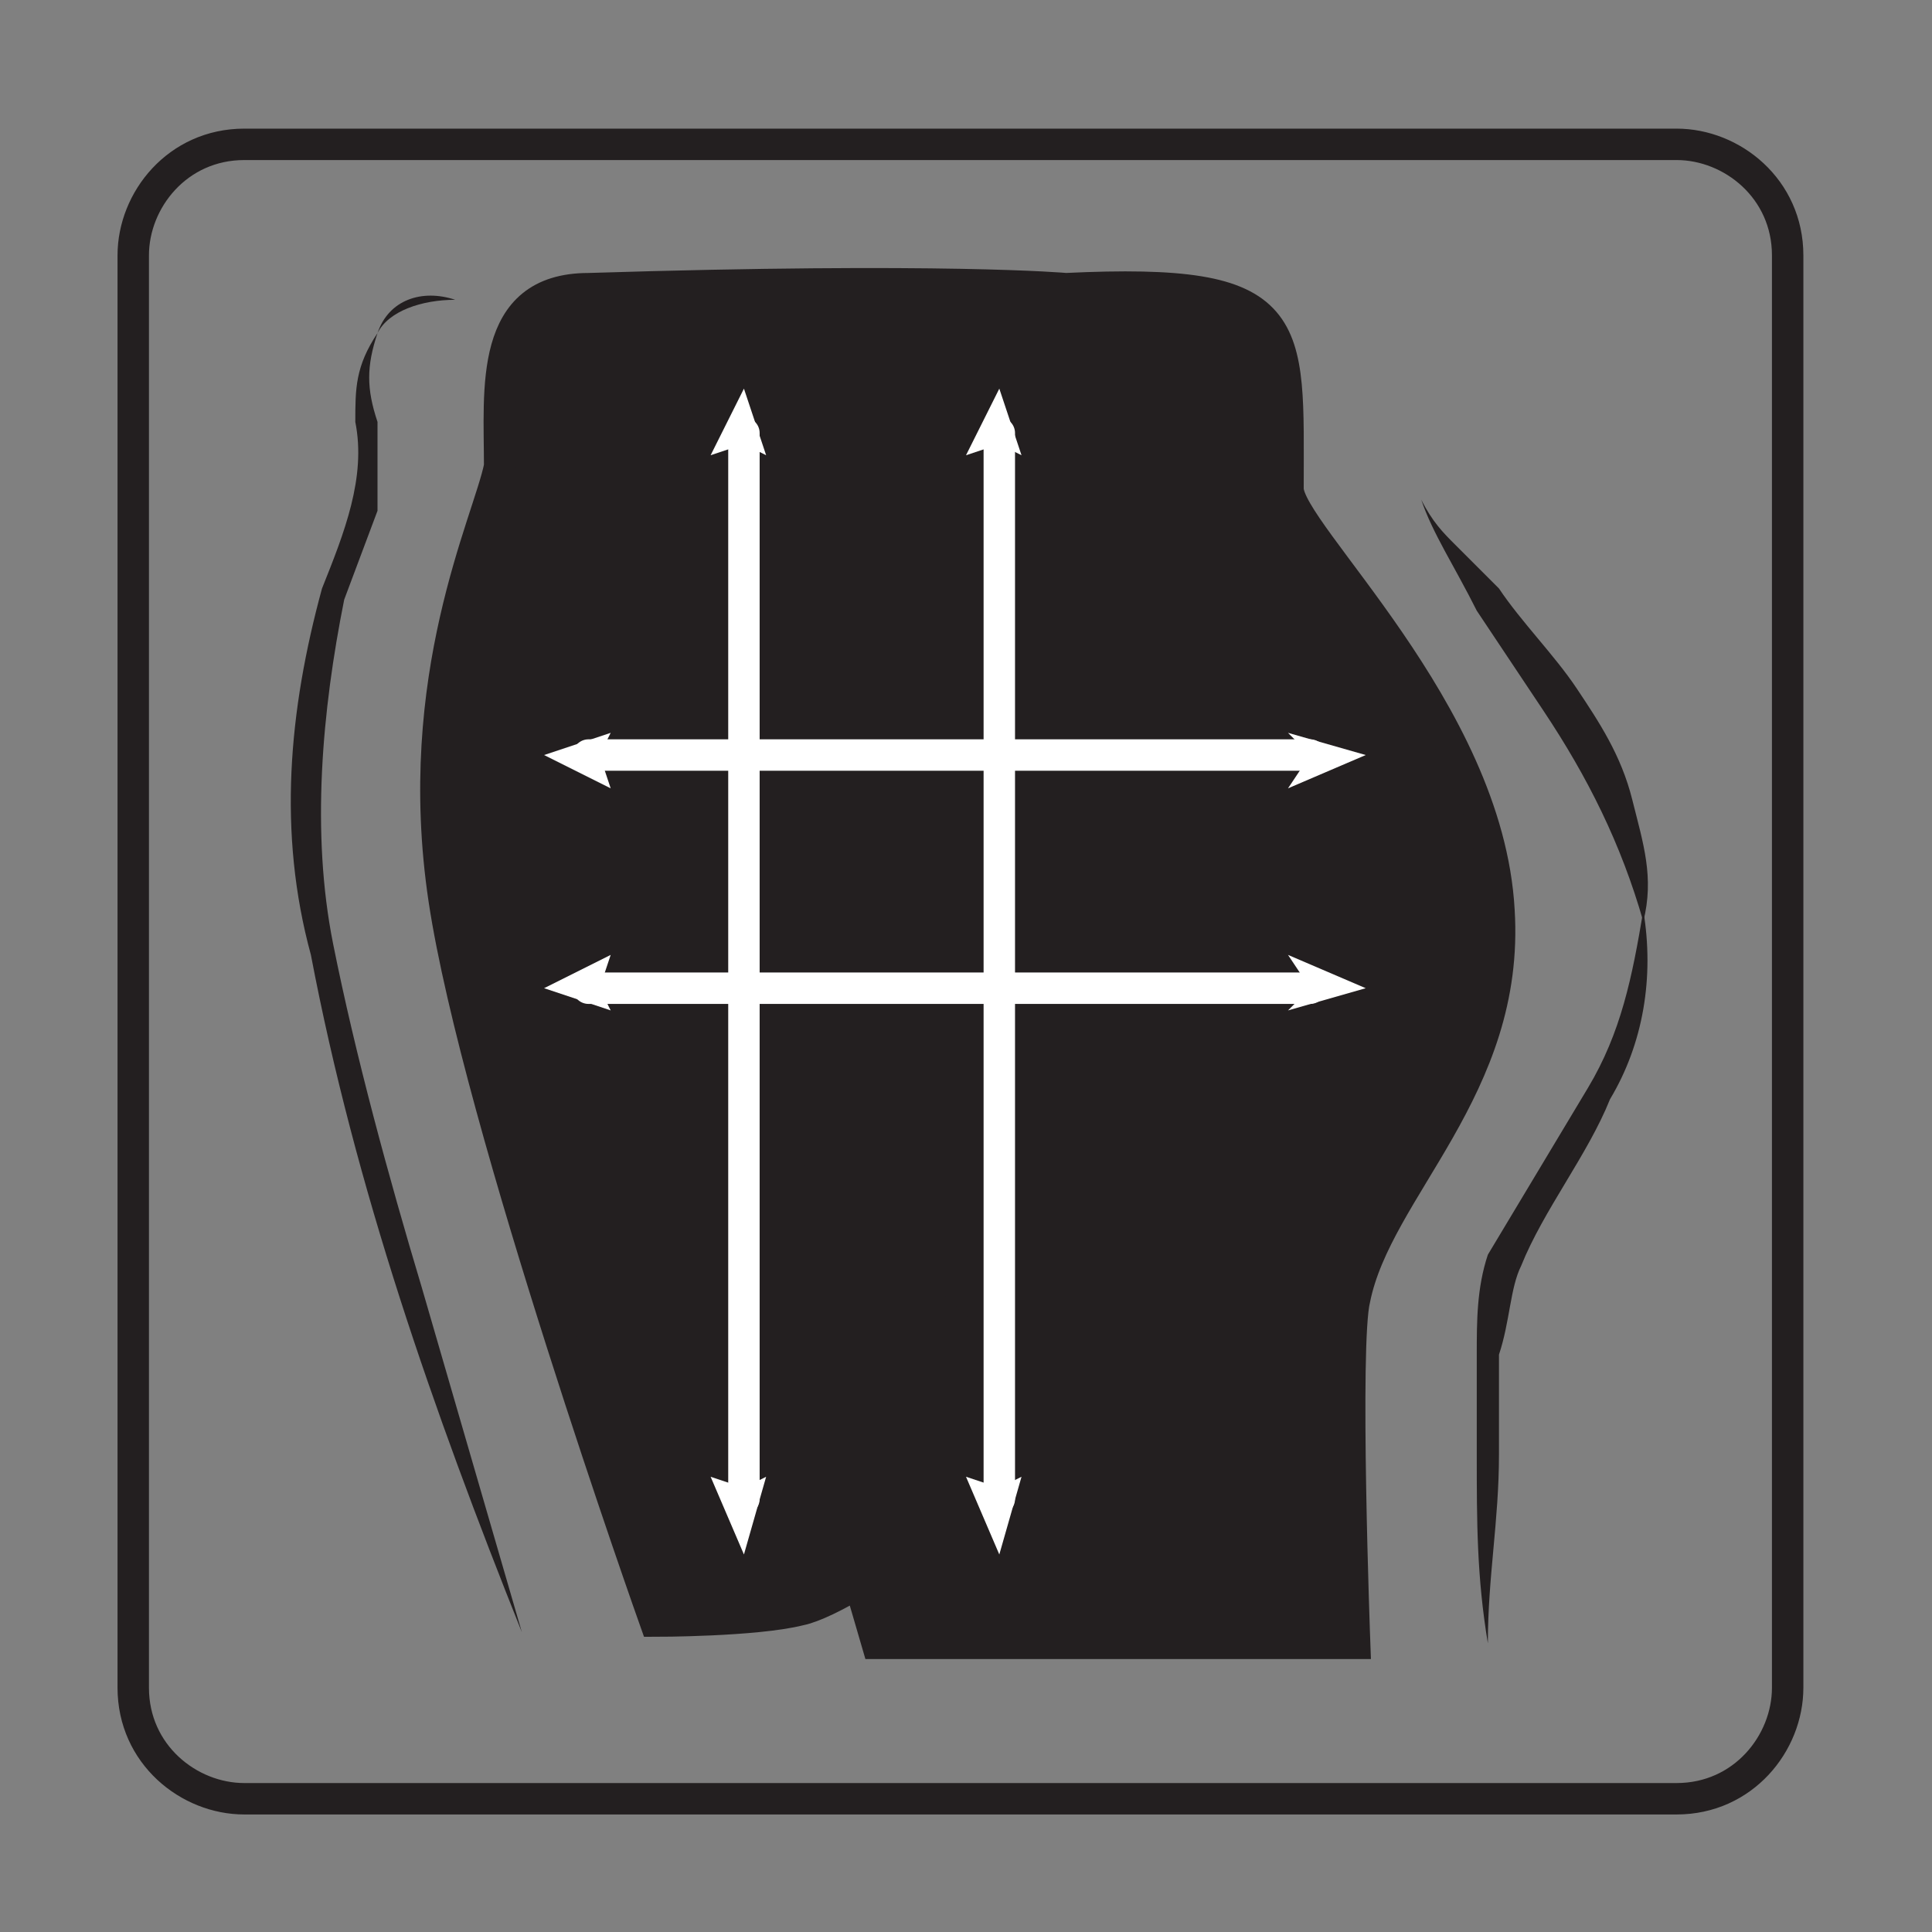 <svg xml:space="preserve" style="enable-background:new 0 0 17.4 17.4;" viewBox="0 0 17.4 17.4" y="0px" x="0px" xmlns:xlink="http://www.w3.org/1999/xlink" xmlns="http://www.w3.org/2000/svg" id="Livello_1" version="1.1">
<rect x="0" y="0" width="17.4" height="17.4" fill="#808080" stroke="none"/>
<style type="text/css">
	.st0{fill:none;stroke:#231F20;stroke-width:0.283;stroke-miterlimit:10;}
	.st1{fill:#231F20;stroke:#231F20;stroke-width:0.283;stroke-miterlimit:10;}
	.st2{fill:none;}
	.st3{fill:none;stroke:#FFFFFF;stroke-width:0.283;stroke-linecap:round;stroke-linejoin:round;}
	.st4{fill:#FFFFFF;}
	.st5{fill:#231F20;}
</style>
<path d="M15.1,16.2H2.2c-0.5,0-1-0.4-1-1V2.3c0-0.5,0.4-1,1-1h12.9c0.5,0,1,0.4,1,1v12.9C16.1,15.7,15.7,16.2,15.1,16.2
	z" class="st0"></path>
<path d="M7.9,14.8L6.5,10l2.8,2.6c0.2,0.5-1.6,1.8-2.1,1.9c-0.4,0.1-1.3,0.1-1.3,0.1l0,0c0,0-1.6-4.5-1.9-6.5
	c-0.3-2,0.4-3.4,0.5-3.9c0-0.7-0.1-1.6,0.8-1.6c3.2-0.1,4.3,0,4.3,0c2.1-0.1,2,0.3,2,1.8c0,0.4,1.8,2,1.9,3.8
	c0.1,1.6-1.1,2.5-1.3,3.5c-0.1,0.4,0,3.1,0,3.1L7.9,14.8z" class="st1"></path>
<g>
	<g>
		<line y2="3.9" x2="6.7" y1="13.5" x1="6.7" class="st3"></line>
		<g>
			<polygon points="6.9,13.3 6.7,13.4 6.4,13.3 6.7,14" class="st4"></polygon>
		</g>
		<g>
			<polygon points="6.9,4.1 6.7,4 6.4,4.1 6.7,3.5" class="st4"></polygon>
		</g>
	</g>
</g>
<g>
	<g>
		<line y2="3.9" x2="9" y1="13.5" x1="9" class="st3"></line>
		<g>
			<polygon points="9.2,13.3 9,13.4 8.7,13.3 9,14" class="st4"></polygon>
		</g>
		<g>
			<polygon points="9.2,4.1 9,4 8.7,4.1 9,3.5" class="st4"></polygon>
		</g>
	</g>
</g>
<g>
	<g>
		<line y2="6.8" x2="5.3" y1="6.8" x1="11.8" class="st3"></line>
		<g>
			<polygon points="11.6,6.6 11.8,6.8 11.6,7.1 12.3,6.8" class="st4"></polygon>
		</g>
		<g>
			<polygon points="5.5,6.6 5.4,6.8 5.5,7.1 4.9,6.8" class="st4"></polygon>
		</g>
	</g>
</g>
<g>
	<g>
		<line y2="8.9" x2="5.3" y1="8.9" x1="11.8" class="st3"></line>
		<g>
			<polygon points="11.6,8.6 11.8,8.9 11.6,9.1 12.3,8.9" class="st4"></polygon>
		</g>
		<g>
			<polygon points="5.5,8.6 5.4,8.9 5.5,9.1 4.9,8.9" class="st4"></polygon>
		</g>
	</g>
</g>
<g>
	<path d="M14.8,8.2c0.1,0.6,0,1.2-0.3,1.7c-0.2,0.5-0.6,1-0.8,1.5c-0.1,0.2-0.1,0.5-0.2,0.8l0,0.9
		c0,0.6-0.1,1.1-0.1,1.7c-0.1-0.6-0.1-1.1-0.1-1.7c0-0.3,0-0.6,0-0.9c0-0.3,0-0.6,0.1-0.9c0.3-0.5,0.6-1,0.9-1.5
		C14.6,9.3,14.7,8.8,14.8,8.2z" class="st5"></path>
</g>
<g>
	<path d="M12.8,4.5c0.1,0.2,0.2,0.3,0.3,0.4l0.4,0.4c0.2,0.3,0.5,0.6,0.7,0.9c0.2,0.3,0.4,0.6,0.5,1
		c0.1,0.4,0.2,0.7,0.1,1.1c-0.2-0.7-0.5-1.3-0.9-1.9c-0.2-0.3-0.4-0.6-0.6-0.9C13.1,5.1,12.9,4.8,12.8,4.5z" class="st5"></path>
</g>
<g>
	<path d="M4.7,14.7c-0.8-2-1.5-4-1.9-6.1C2.5,7.5,2.6,6.4,2.9,5.3c0.2-0.5,0.4-1,0.3-1.5c0-0.3,0-0.5,0.2-0.8
		c0.1-0.3,0.4-0.4,0.7-0.3C3.8,2.7,3.5,2.8,3.4,3C3.3,3.3,3.3,3.5,3.4,3.8c0,0.3,0,0.5,0,0.8L3.1,5.4C2.9,6.4,2.8,7.5,3,8.5
		c0.2,1,0.5,2.1,0.8,3.1L4.7,14.7z" class="st5"></path>
</g>
</svg>
